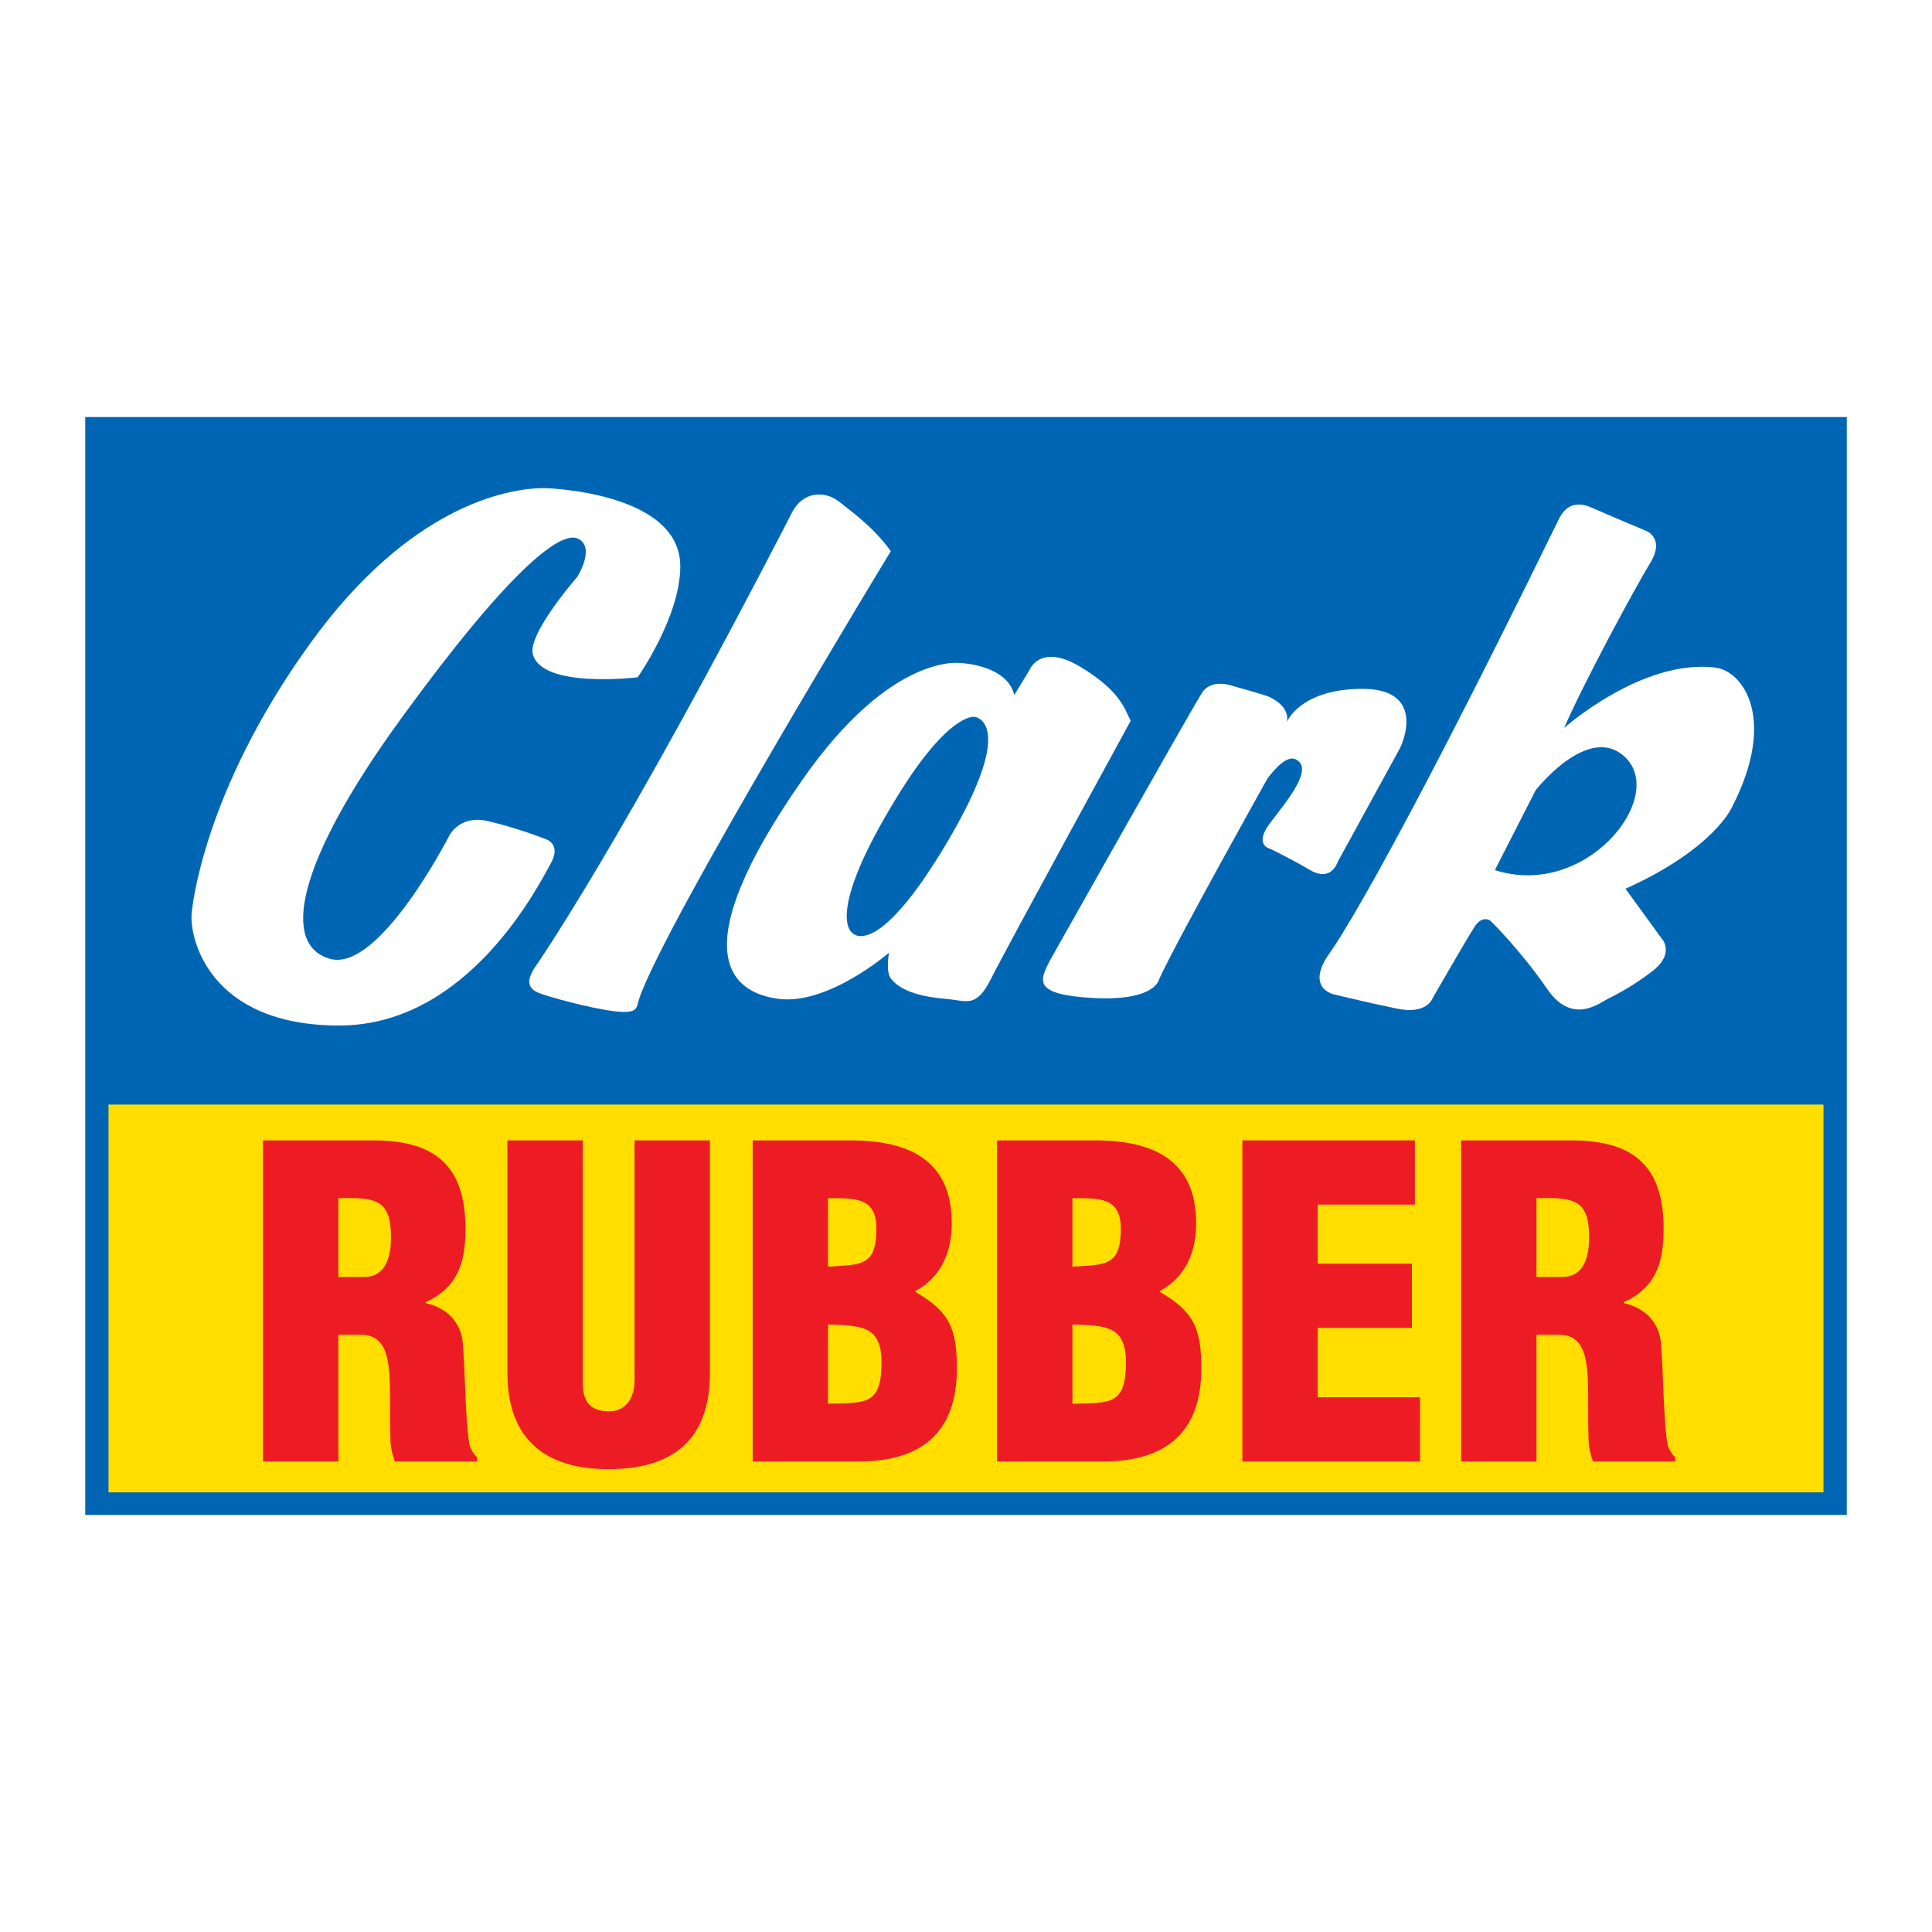 <?xml version="1.0" encoding="utf-8"?>
<!-- Generator: Adobe Illustrator 13.0.0, SVG Export Plug-In . SVG Version: 6.00 Build 14948)  -->
<!DOCTYPE svg PUBLIC "-//W3C//DTD SVG 1.0//EN" "http://www.w3.org/TR/2001/REC-SVG-20010904/DTD/svg10.dtd">
<svg version="1.0" id="Layer_1" xmlns="http://www.w3.org/2000/svg" xmlns:xlink="http://www.w3.org/1999/xlink" x="0px" y="0px"
	 width="192.756px" height="192.756px" viewBox="0 0 192.756 192.756" enable-background="new 0 0 192.756 192.756"
	 xml:space="preserve">
<g>
	<polygon fill-rule="evenodd" clip-rule="evenodd" fill="#FFFFFF" points="0,0 192.756,0 192.756,192.756 0,192.756 0,0 	"/>
	<polygon fill-rule="evenodd" clip-rule="evenodd" fill="#0066B3" points="8.504,151.148 184.252,151.148 184.252,41.607 
		8.504,41.607 8.504,151.148 	"/>
	<path fill-rule="evenodd" clip-rule="evenodd" fill="#FFFFFF" d="M54.311,48.698c0,0,13.562,0.312,13.562,7.799
		c0,5.052-4.255,11.077-4.255,11.077s-9.552,1.169-10.457-2.303c-0.531-2.039,4.43-7.712,4.43-7.712s1.863-2.924,0.09-3.81
		c-1.771-0.887-7.002,3.279-17.636,17.902c-10.636,14.622-11.966,22.69-7.092,24.018C37.827,97,44.741,83.526,44.741,83.526
		s0.974-2.303,3.988-1.594c3.011,0.709,5.671,1.773,5.671,1.773s1.684,0.442,0.531,2.48c-1.151,2.037-8.154,16.132-21.094,16.132
		c-12.938,0-14.976-8.686-14.71-11.257c0.266-2.57,2.127-13.472,11.876-26.942C40.753,50.647,50.413,48.698,54.311,48.698
		L54.311,48.698z"/>
	<path fill-rule="evenodd" clip-rule="evenodd" fill="#FFFFFF" d="M53.338,96.557c0,0,8.595-12.23,25.701-45.465
		c1.037-2.013,3.233-2.239,4.763-0.975c0.834,0.689,3.302,2.391,5.074,4.874c0,0-22.422,36.87-25.08,44.581
		c-0.332,0.953-0.024,1.594-2.417,1.33c-2.392-0.268-6.889-1.508-7.688-1.861C52.893,98.684,52.361,98.062,53.338,96.557
		L53.338,96.557z"/>
	<path fill-rule="evenodd" clip-rule="evenodd" fill="#FFFFFF" d="M107.754,66.511c-3.988-2.392-5.054,0.354-5.054,0.354
		l-1.506,2.482c-0.709-3.013-5.316-3.191-5.316-3.191s-6.912-1.152-15.864,11.701c-11.843,17.001-7.269,21.182-2.304,21.801
		c4.962,0.621,10.989-4.609,10.989-4.609s-0.354,1.863,0.177,2.57c1.033,1.375,3.37,1.861,5.496,2.039
		c2.125,0.178,3.012,0.975,4.52-2.039c1.506-3.013,13.915-25.702,13.915-25.702C112.186,70.678,111.742,68.904,107.754,66.511
		L107.754,66.511z M94.636,83.794c-7.16,12.186-9.57,9.306-9.57,9.306s-2.984-1.575,4.519-13.737
		c5.141-8.332,7.643-7.843,7.643-7.843S101.617,71.917,94.636,83.794L94.636,83.794z"/>
	<path fill-rule="evenodd" clip-rule="evenodd" fill="#FFFFFF" d="M104.741,95.848c0,0,13.292-23.628,15.153-26.676
		c0.976-1.598,3.19-0.709,3.19-0.709s3.191,0.885,3.547,1.063c0.354,0.176,2.039,0.975,1.771,2.482c0,0,1.328-3.281,7.534-3.281
		c6.203,0,4.164,5.23,3.633,6.115l-6.115,11.167c0,0-0.621,2.039-2.745,0.799c-2.129-1.242-3.99-2.127-3.99-2.127
		s-1.684-0.354,0-2.57s4.505-5.54,2.48-6.38c-1.062-0.443-2.748,1.948-2.748,1.948s-9.126,16.309-10.812,20.031
		c0,0-0.332,2.193-6.559,1.861C102.925,99.24,103.766,97.797,104.741,95.848L104.741,95.848z"/>
	<path fill-rule="evenodd" clip-rule="evenodd" fill="#FFFFFF" d="M171.123,66.602c-7.313-0.889-15.067,6.025-15.067,6.025
		c1.949-4.519,7.089-14.003,8.597-16.483c1.506-2.482-0.443-3.191-0.443-3.191s-3.811-1.596-5.407-2.305
		c-1.594-0.708-2.637-0.161-3.279,1.151c-17.901,36.604-22.776,43.163-22.776,43.163c-2.657,3.633,0.354,4.254,0.354,4.254
		s3.279,0.797,6.293,1.418s3.545-1.062,3.545-1.062s3.368-5.849,4.167-7.091c0.798-1.241,1.594-0.62,1.594-0.62
		s2.972,2.893,5.674,6.824c2.48,3.611,5.184,1.395,6.026,0.975c0.842-0.422,2.437-1.219,4.431-2.746
		c2.421-1.858,0.886-3.371,0.886-3.371l-3.544-4.873c8.862-3.988,10.634-8.153,10.634-8.153
		C177.325,71.74,173.922,66.938,171.123,66.602L171.123,66.602z M149.145,86.808l4.075-7.978c0,0,5.318-6.802,8.951-3.255
		C166.298,79.601,158.183,89.732,149.145,86.808L149.145,86.808z"/>
	<polygon fill-rule="evenodd" clip-rule="evenodd" fill="#FFDE00" points="10.825,148.891 181.931,148.891 181.931,110.205 
		10.825,110.205 10.825,148.891 	"/>
	<path fill-rule="evenodd" clip-rule="evenodd" fill="#ED1C24" d="M33.755,145.811h-7.519v-32.035h10.979
		c6.149,0,9.226,2.479,9.226,8.84c0,3.418-0.812,5.854-3.972,7.305v0.088c2.092,0.469,3.587,1.92,3.715,4.141
		c0.215,2.564,0.257,8.074,0.684,10.123c0.17,0.43,0.384,0.814,0.726,1.111v0.428h-8.202c-0.212-0.598-0.383-1.195-0.425-1.838
		c-0.13-2.816,0.042-5.465-0.17-7.432c-0.215-1.965-0.813-3.246-2.565-3.373h-2.476V145.811L33.755,145.811z M33.755,127.402h2.562
		c2.178,0,2.691-2.01,2.691-3.973c0-3.803-1.581-3.975-5.253-3.889V127.402L33.755,127.402z"/>
	<path fill-rule="evenodd" clip-rule="evenodd" fill="#ED1C24" d="M50.623,113.775h7.516v24.176c0,1.537,0.471,2.859,2.606,2.859
		c1.966,0,2.562-1.707,2.562-3.072v-23.963h7.52v23.193c0,5.424-2.436,9.609-10.125,9.609c-6.362,0-10.079-3.031-10.079-9.609
		V113.775L50.623,113.775z"/>
	<path fill-rule="evenodd" clip-rule="evenodd" fill="#ED1C24" d="M75.094,145.811v-32.035h9.738c5.682,0,10.123,1.836,10.123,8.285
		c0,2.818-1.026,5.342-3.631,6.75v0.084c3.418,1.967,4.144,3.676,4.144,7.646c0,6.492-3.673,9.27-9.781,9.27H75.094L75.094,145.811z
		 M82.609,140.045c3.761-0.088,5.34,0.172,5.34-4.145c0-3.715-2.136-3.631-5.34-3.76V140.045L82.609,140.045z M82.609,126.375
		c3.292-0.213,4.827,0,4.827-3.801c0-3.162-2.178-3.033-4.827-3.033V126.375L82.609,126.375z"/>
	<path fill-rule="evenodd" clip-rule="evenodd" fill="#ED1C24" d="M99.478,145.811v-32.035h9.74c5.679,0,10.121,1.836,10.121,8.285
		c0,2.818-1.024,5.342-3.629,6.75v0.084c3.418,1.967,4.144,3.676,4.144,7.646c0,6.492-3.675,9.27-9.782,9.27H99.478L99.478,145.811z
		 M106.996,140.045c3.761-0.088,5.339,0.172,5.339-4.145c0-3.715-2.136-3.631-5.339-3.76V140.045L106.996,140.045z M106.996,126.375
		c3.288-0.213,4.827,0,4.827-3.801c0-3.162-2.181-3.033-4.827-3.033V126.375L106.996,126.375z"/>
	<polygon fill-rule="evenodd" clip-rule="evenodd" fill="#ED1C24" points="123.95,145.811 123.95,113.775 141.164,113.775 
		141.164,120.184 131.466,120.184 131.466,126.078 140.864,126.078 140.864,132.484 131.466,132.484 131.466,139.402 
		141.675,139.402 141.675,145.811 123.95,145.811 	"/>
	<path fill-rule="evenodd" clip-rule="evenodd" fill="#ED1C24" d="M153.293,145.811h-7.517v-32.035h10.978
		c6.151,0,9.225,2.479,9.225,8.84c0,3.418-0.81,5.854-3.973,7.305v0.088c2.093,0.469,3.589,1.92,3.717,4.141
		c0.216,2.564,0.256,8.074,0.685,10.123c0.171,0.43,0.383,0.814,0.726,1.111v0.428h-8.201c-0.214-0.598-0.385-1.195-0.429-1.838
		c-0.126-2.816,0.044-5.465-0.171-7.432c-0.214-1.965-0.81-3.246-2.562-3.373h-2.478V145.811L153.293,145.811z M153.293,127.402
		h2.564c2.177,0,2.689-2.01,2.689-3.973c0-3.803-1.579-3.975-5.254-3.889V127.402L153.293,127.402z"/>
</g>
</svg>
